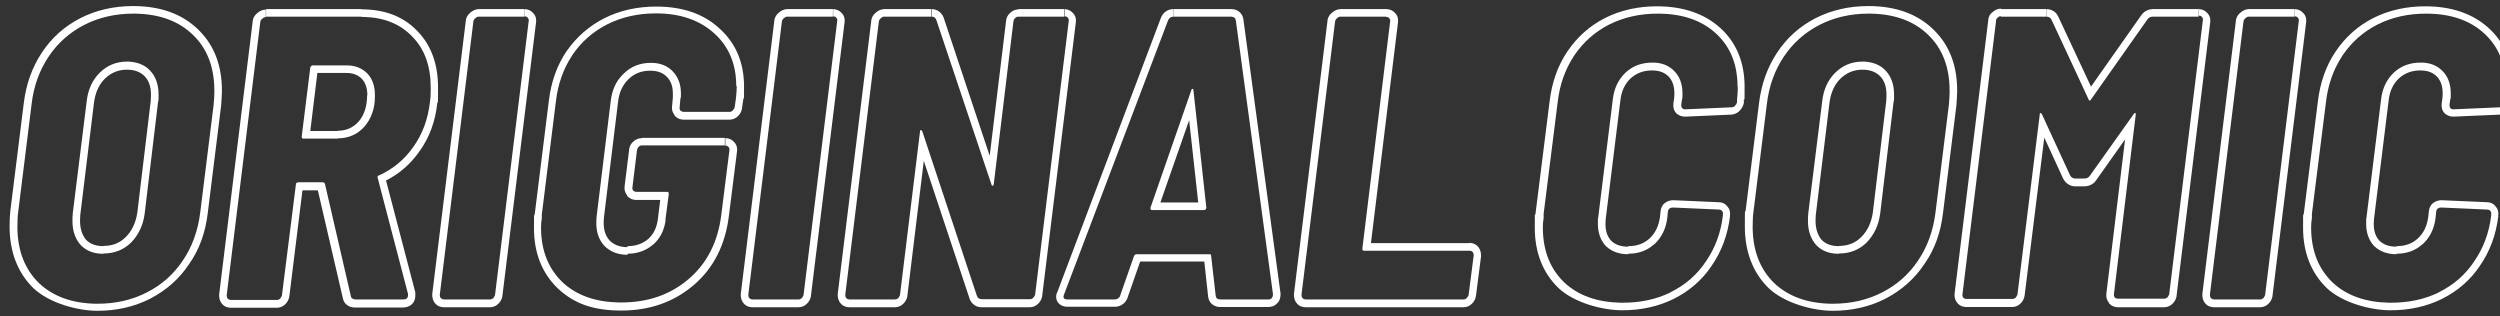<?xml version="1.0" encoding="UTF-8"?>
<svg id="_レイヤー_1" xmlns="http://www.w3.org/2000/svg" version="1.1" viewBox="0 0 990.2 125.2">
  <rect x="0" y="0" width="990.2" height="125.2" fill="#333333" stroke="none"/>
  <!-- Generator: Adobe Illustrator 29.1.0, SVG Export Plug-In . SVG Version: 2.1.0 Build 142)  -->
  <defs>
    <style>
      .st0 {
        fill: #fff;
      }
    </style>
  </defs>
  <path class="st0" d="M992.5,34.3c0-8.9-2.9-15.9-8.6-21.1-5.7-5.2-13.3-7.8-23-7.8-7,0-13.4,1.4-19.2,4.3-5.7,2.9-10.3,7-13.9,12.3l-.3.5c-3.3,5.1-5.4,11-6.2,17.7l-5.6,44.5v1.8c-.3,1.6-.3,2.9-.3,3.7v.8c.2,8.7,3,15.6,8.5,20.9,5.6,5.2,13,7.8,22.3,8h.9c6.8,0,13-1.3,18.5-3.9l.5-.3c5.8-2.9,10.4-6.9,13.9-12.2,3.6-5.2,5.9-11.3,6.7-18.1v-.5c.1-.5,0-1-.3-1.3-.3-.4-.7-.6-1.3-.6l-18.1-.8c-1.3,0-2,.6-2.1,1.8l-.2,2.1c-.5,4.4-2.2,7.9-5.1,10.6l-.3.2c-2.7,2.4-6.1,3.6-10.1,3.6v-3c3.5,0,6.2-1,8.4-3,2.3-2.1,3.7-4.9,4.2-8.7l.2-2h0s0,0,0,0c.1-1.1.5-2.4,1.6-3.3,1.1-.9,2.4-1.2,3.4-1.2h0l18.1.8c1.4,0,2.6.6,3.4,1.7.9,1,1.2,2.3,1,3.4v.6c-.9,7.3-3.3,13.7-7.2,19.4h0c-3.8,5.7-8.9,10.1-15.1,13.2h0s0,0,0,0c-6.1,3-12.9,4.5-20.4,4.5s-18.8-2.8-25.2-8.8h0s0,0,0,0c-6.3-6.1-9.4-14.2-9.4-23.9s.1-3.1.3-5.7h0c0,0,5.6-44.6,5.6-44.6.9-7.3,3.2-13.9,7-19.5h0c3.9-5.8,8.9-10.2,15-13.3h0s0,0,0,0c6.2-3.1,13.1-4.6,20.5-4.6,10.2,0,18.7,2.8,25.1,8.6,6.5,5.9,9.6,13.8,9.6,23.3s-.1,3-.3,5.2v1.3c-.3,1.1-.8,2-1.5,2.8-.9,1-2.1,1.6-3.4,1.7h0s-18.4.8-18.4.8h0s0,0,0,0c-1,0-2.4-.3-3.5-1.4-1.1-1.2-1.2-2.6-1.1-3.6h0c0,0,0-.2,0-.2l.3-2.1h0c0,0,0-.1,0-.1,0-.2.1-.8.1-1.8,0-3.1-.9-5.2-2.3-6.7h0s0,0,0,0c-1.5-1.5-3.5-2.4-6.6-2.4-3.4,0-6.2,1.1-8.5,3.2-2.2,2.1-3.6,5-4,8.7h0s-5.8,46.9-5.8,46.9h0c0,.1,0,.2,0,.2,0,.2-.1.8-.1,1.8,0,3,.8,5.1,2.3,6.7,1.6,1.5,3.7,2.3,6.7,2.3v3c-3.6,0-6.6-1.1-8.8-3.2-2.1-2.2-3.2-5.2-3.2-8.8s0-1.7.1-2.2v-.2s5.8-46.9,5.8-46.9c.5-4.4,2.2-7.9,5-10.6,2.9-2.7,6.4-4,10.6-4h.7c3.4.1,6.1,1.3,8.1,3.4,2.1,2.1,3.2,5.1,3.2,8.8v.8c0,.7,0,1.2-.2,1.6l-.3,2.1c0,1.1.4,1.7,1.4,1.8h.2s18.4-.8,18.4-.8c.5,0,1-.2,1.3-.6.4-.4.7-.9.8-1.4v-.8c.2-2.1.3-3.6.3-4.7v-.4Z"/>
  <path class="st0" d="M908.8,3.6c1.4,0,2.7.6,3.6,1.7,1,1.1,1.2,2.5,1,3.7l-13.3,108.1h0c0,.1,0,.2,0,.2-.2,1.2-.8,2.2-1.6,3-1,1-2.2,1.4-3.4,1.4h-18.1c-1.1,0-2.5-.3-3.5-1.5-1-1.1-1.2-2.4-1.2-3.5v-.2l13.3-108.3h0c0-.1,0-.2,0-.2.2-1.2.8-2.2,1.8-3,.9-.8,2.1-1.4,3.4-1.4v3h-.2c-.5,0-.9.3-1.2.6-.4.3-.7.7-.8,1.3l-13.3,108.2v.2c0,1,.6,1.6,1.5,1.7h.2s18.1,0,18.1,0h.2c.4,0,.7-.2,1-.4h.1c.4-.5.6-.9.8-1.4v-.2s13.3-108.2,13.3-108.2c.1-.5,0-1-.3-1.3-.3-.4-.6-.6-1.1-.6h-.2v-3ZM908.8,3.6v3h-18.1v-3h18.1Z"/>
  <path class="st0" d="M870.8,3.6c1.4,0,2.7.6,3.6,1.7,1,1.1,1.2,2.5,1,3.7l-13.3,108.1h0c0,.1,0,.2,0,.2-.2,1.2-.8,2.2-1.6,3-1,1-2.2,1.4-3.4,1.4h-18.2c-1.2,0-2.4-.4-3.4-1.4l-.2-.2v-.2c-.9-1.1-1.2-2.4-1-3.7l7.4-61-11.4,16.1c-1.1,1.7-2.9,2.5-4.8,2.5h-3.5c-.9,0-1.9-.2-2.8-.8-.9-.6-1.5-1.3-2-2.2h0s0,0,0,0l-7.5-16.3-7.8,62.6h0c-.2,1.3-.8,2.3-1.6,3.1-1,1-2.2,1.4-3.4,1.4h-18.1c-1.2,0-2.4-.4-3.4-1.4v-.2c-.1,0-.3-.2-.3-.2-.8-1.1-1.1-2.4-.9-3.7l13.3-108c0-1.3.6-2.5,1.7-3.3.9-.8,2.1-1.4,3.4-1.4v3h-.2c-.5,0-.9.3-1.2.6-.4.3-.6.7-.6,1.3l-13.3,108.2c-.1.5,0,1,.3,1.4.3.3.7.5,1.3.5h18.1c.5,0,.9-.1,1.2-.4h.1c.4-.5.6-.9.8-1.4v-.2s8.8-71,8.8-71c0-.4,0-.6.2-.6h0c.2-.1.4,0,.6.3l11.2,24.3c.4.8,1,1.2,1.9,1.3h.2s3.5,0,3.5,0h.2c1,0,1.7-.5,2.2-1.3l17.2-24.2h0c.2-.4.4-.5.6-.4.2,0,.3.2.2.6v.2s-8.6,70.8-8.6,70.8c-.1.5,0,1,.3,1.4.3.3.7.5,1.3.5h18.4c.4,0,.7-.2,1-.4h.1c.4-.5.6-.9.8-1.4v-.2s13.3-108.2,13.3-108.2c.1-.5,0-1-.3-1.3-.3-.4-.6-.6-1.1-.6h-.2v-3ZM852.8,6.6h-.2c-1,0-1.7.5-2.2,1.3l-22.2,31.5c-.4.6-.7.6-.9.1h0c0-.1-14.7-31.6-14.7-31.6-.3-.8-.9-1.2-1.9-1.3h-.2v-3c.9,0,1.9.2,2.9.8.9.6,1.5,1.4,1.9,2.3l12.9,27.6,19.8-28.1c1.1-1.7,2.9-2.6,4.9-2.6v3ZM870.8,3.6v3h-18.1v-3h18.1ZM810.4,3.6v3h-17.9v-3h17.9Z"/>
  <path class="st0" d="M772.2,35.9c0-9.4-2.9-16.8-8.6-22.2-5.6-5.4-13.1-8.1-22.6-8.3h-.9c-7.1,0-13.7,1.5-19.5,4.5-5.8,3-10.5,7.2-14.1,12.6-3.6,5.4-5.9,11.7-6.7,18.9l-5.3,42.6c-.2,1.3-.3,3.2-.3,5.8v.9c.2,8.9,3,16,8.5,21.4,5.6,5.3,13.1,8,22.4,8.2h.9c7.1,0,13.7-1.5,19.5-4.5,5.9-3,10.6-7.2,14.2-12.6,3.7-5.4,6-11.8,6.9-19l5.3-42.6c.2-2.2.3-3.9.3-5v-.4ZM747.2,37.6c0-3.4-.9-5.7-2.5-7.4-1.6-1.6-3.8-2.6-7-2.6-3.5,0-6.3,1.2-8.8,3.6-2.3,2.3-3.8,5.5-4.3,9.7h0s0,0,0,0l-5.4,44.2h0c0,.5-.1,1.2-.1,2.3,0,3.3.9,5.8,2.4,7.6,1.6,1.6,3.8,2.5,6.9,2.5v3h-.7c-3.4-.1-6.1-1.2-8.2-3.3l-.2-.2c-2-2.3-3.1-5.3-3.2-8.9v-.7c0-1,0-1.8.1-2.5v-.3s5.5-44.2,5.5-44.2c.5-4.8,2.2-8.6,5.1-11.5,3-3,6.6-4.5,10.9-4.5h.7c3.5.2,6.3,1.3,8.4,3.5,2.2,2.3,3.4,5.5,3.4,9.4v1c0,.9,0,1.6-.2,2.1l-5.3,44.2c-.6,4.7-2.5,8.5-5.4,11.5-3,2.9-6.6,4.3-10.9,4.3v-3c3.5,0,6.4-1.1,8.8-3.5,2.5-2.5,4-5.7,4.6-9.8l5.3-44.1h0c0,0,0-.1,0-.1,0-.4.1-1.2.1-2.5ZM775.2,35.9c0,1.2-.1,3.1-.3,5.7h0c0,0,0,.1,0,.1l-5.3,42.6c-.9,7.7-3.3,14.5-7.4,20.3h0c-3.9,5.9-9.1,10.4-15.4,13.7-6.3,3.2-13.3,4.8-20.9,4.8s-19-2.9-25.4-9h0c-6.3-6.2-9.4-14.5-9.4-24.4s.1-4.6.3-6.2l5.3-42.5c.9-7.6,3.3-14.3,7.2-20.2,3.9-5.9,9-10.4,15.2-13.6h0s0,0,0,0c6.3-3.2,13.3-4.8,20.9-4.8,10.5,0,19.1,2.9,25.6,9.1l.6.6c6.1,6.1,9,14.1,9,23.8Z"/>
  <path class="st0" d="M688.2,34.3c0-8.9-2.9-15.9-8.6-21.1-5.7-5.2-13.3-7.8-23-7.8-7,0-13.4,1.4-19.2,4.3-5.7,2.9-10.3,7-13.9,12.3l-.3.5c-3.3,5.1-5.4,11-6.2,17.7l-5.6,44.5v1.8c-.3,1.6-.3,2.9-.3,3.7v.8c.2,8.7,3,15.6,8.5,20.9,5.6,5.2,13,7.8,22.3,8h.9c6.8,0,13-1.3,18.5-3.9l.5-.3c5.8-2.9,10.4-6.9,13.9-12.2,3.6-5.2,5.9-11.3,6.7-18.1v-.5c.1-.5,0-1-.3-1.3-.3-.4-.7-.6-1.3-.6l-18.1-.8c-1.3,0-2,.6-2.1,1.8l-.2,2.1c-.5,4.4-2.2,7.9-5.1,10.6l-.3.2c-2.7,2.4-6.1,3.6-10.1,3.6v-3c3.5,0,6.2-1,8.4-3,2.3-2.1,3.7-4.9,4.2-8.7l.2-2h0s0,0,0,0c.1-1.1.5-2.4,1.6-3.3,1.1-.9,2.4-1.2,3.4-1.2h0l18.1.8c1.4,0,2.6.6,3.4,1.7.9,1,1.2,2.3,1,3.4v.6c-.9,7.3-3.3,13.7-7.2,19.4h0c-3.8,5.7-8.9,10.1-15.1,13.2h0s0,0,0,0c-6.1,3-12.9,4.5-20.4,4.5s-18.8-2.8-25.2-8.8h0s0,0,0,0c-6.3-6.1-9.4-14.2-9.4-23.9s.1-3.1.3-5.7h0c0,0,5.6-44.6,5.6-44.6.9-7.3,3.2-13.9,7-19.5h0c3.9-5.8,8.9-10.2,15-13.3h0s0,0,0,0c6.2-3.1,13.1-4.6,20.5-4.6,10.2,0,18.7,2.8,25.1,8.6,6.5,5.9,9.6,13.8,9.6,23.3s-.1,3-.3,5.2v1.3c-.3,1.1-.8,2-1.5,2.8-.9,1-2.1,1.6-3.4,1.7h0s-18.4.8-18.4.8h0s0,0,0,0c-1,0-2.4-.3-3.5-1.4-1.1-1.2-1.2-2.6-1.1-3.6h0c0,0,0-.2,0-.2l.3-2.1h0c0,0,0-.1,0-.1,0-.2.1-.8.1-1.8,0-3.1-.9-5.2-2.3-6.7h0s0,0,0,0c-1.5-1.5-3.5-2.4-6.6-2.4-3.4,0-6.2,1.1-8.5,3.2-2.2,2.1-3.6,5-4,8.7h0s-5.8,46.9-5.8,46.9h0c0,.1,0,.2,0,.2,0,.2-.1.8-.1,1.8,0,3,.8,5.1,2.3,6.7,1.6,1.5,3.7,2.3,6.7,2.3v3c-3.6,0-6.6-1.1-8.8-3.2-2.1-2.2-3.2-5.2-3.2-8.8s0-1.7.1-2.2v-.2s5.8-46.9,5.8-46.9c.5-4.4,2.2-7.9,5-10.6,2.9-2.7,6.4-4,10.6-4h.7c3.4.1,6.1,1.3,8.1,3.4,2.1,2.1,3.2,5.1,3.2,8.8v.8c0,.7,0,1.2-.2,1.6l-.3,2.1c0,1.1.4,1.7,1.4,1.8h.2s18.4-.8,18.4-.8c.5,0,1-.2,1.3-.6.4-.4.7-.9.8-1.4v-.8c.2-2.1.3-3.6.3-4.7v-.4Z"/>
  <path class="st0" d="M581.9,96.2c1.1,0,2.5.3,3.5,1.5,1,1.1,1.2,2.4,1.2,3.5v.4s-2,15.6-2,15.6h0c-.2,1.3-.8,2.3-1.6,3.1-1,1-2.2,1.4-3.4,1.4h-62.4c-1.1,0-2.5-.3-3.5-1.5-1-1.1-1.2-2.4-1.2-3.5v-.2l13.3-108.3h0c0-.1,0-.2,0-.2.2-1.2.8-2.2,1.8-3,.9-.8,2.1-1.4,3.4-1.4v3h-.2c-.5,0-.9.3-1.2.6-.4.3-.7.7-.8,1.3l-13.3,108.2v.2c0,1,.6,1.6,1.5,1.7h.2s62.4,0,62.4,0h.2c.4,0,.8-.2,1.1-.5.4-.4.6-.8.8-1.2v-.2s2-15.5,2-15.5c0-1.3-.6-1.9-1.8-1.9v-3ZM549.1,3.6c1.4,0,2.7.6,3.6,1.7,1,1.1,1.2,2.5,1,3.7l-10.7,87.3h38.9v3h-41.8c-.3,0-.4-.3-.5-.6v-.2s11-89.9,11-89.9c.1-.5,0-1-.3-1.3-.3-.4-.6-.6-1.1-.6h-.2v-3ZM549.1,3.6v3h-18.1v-3h18.1Z"/>
  <path class="st0" d="M465,6.6h-.2c-1.1,0-1.8.6-2.2,1.6l-41.1,108.3c-.6,1.4-.2,2.1,1.3,2.1h18.7c1,0,1.7-.5,2.2-1.4v-.2c0,0,5.5-15.7,5.5-15.7.3-.4.6-.6.8-.6h.1s29,0,29,0c.4,0,.6.2.6.6l1.8,15.7c.1,1.1.7,1.6,1.9,1.6h19.1c1,0,1.6-.7,1.7-1.8v-.3s-14.7-108.3-14.7-108.3c-.1-1-.7-1.5-1.7-1.6h-.2v-3c1,0,2.2.2,3.3,1.1,1,.9,1.5,2,1.6,3.1l14.7,108.5v.2c0,1.1-.2,2.5-1.3,3.6-1.1,1.2-2.5,1.5-3.6,1.5h-18.9c-1,0-2.2-.2-3.3-1.1-1.1-.9-1.5-2.1-1.6-3.2l-1.5-13.7h-25.4l-5,14.3h0c0,0,0,.1,0,.1-.4.9-1,1.9-1.9,2.5-1,.7-2.1,1-3.1,1h-18.7c-.9,0-2.9-.2-4-1.9-1-1.6-.5-3.3,0-4.2L459.8,7.1h0s0,0,0,0c.4-1,1-1.9,2-2.6,1-.7,2.1-.9,3.1-.9v3ZM472.4,35.2c.2,0,.3.2.3.6l5.1,46.4c0,.6-.3,1-1,1h-20.5c-.5,0-.7-.3-.6-1l16.1-46.3h0c.1-.5.3-.7.5-.7ZM459.6,80.2h15l-3.6-32.6-11.4,32.6ZM487.6,3.6v3h-22.6v-3h22.6Z"/>
  <path class="st0" d="M421.5,3.6c1.4,0,2.7.6,3.6,1.7,1,1.1,1.2,2.5,1,3.7l-13.3,108.1h0c0,.1,0,.2,0,.2-.2,1.2-.8,2.2-1.6,3-1,1-2.2,1.4-3.4,1.4h-18.9c-1,0-2.1-.2-3-.9-1-.7-1.6-1.6-1.9-2.6h0s-18.1-54.5-18.1-54.5l-6.5,53.4h0c0,.1,0,.2,0,.2-.2,1.2-.8,2.2-1.6,3-1,1-2.2,1.4-3.4,1.4h-17.9c-1.1,0-2.5-.3-3.5-1.5-1-1.1-1.2-2.4-1.2-3.5v-.2l13.3-108.3h0c0-.1,0-.2,0-.2.2-1.2.8-2.2,1.8-3,.9-.8,2.1-1.4,3.4-1.4v3h-.2c-.5,0-.9.3-1.2.6-.4.3-.7.7-.8,1.3l-13.3,108.2v.2c0,1,.6,1.6,1.5,1.7h.2s17.9,0,17.9,0c.5,0,.9-.1,1.2-.4h.1c.4-.5.6-.9.8-1.4v-.2s7.9-64.5,7.9-64.5c0-.4.1-.6.3-.6.2,0,.4.2.6.5l21.6,65.1c.3,1,1,1.4,2.1,1.4h19.1c.4,0,.8-.2,1.1-.5.4-.4.6-.8.8-1.2v-.2s13.3-108.2,13.3-108.2c.1-.5,0-1-.3-1.3-.3-.4-.6-.6-1.1-.6h-.2v-3ZM403.4,6.6h-.2c-.5,0-.9.3-1.2.6-.3.3-.5.7-.6,1.3l-7.8,64.5c-.1.4-.3.6-.5.6h0c-.2,0-.3-.2-.4-.5l-21.8-65.1c-.3-.9-.9-1.4-1.7-1.4h-.2v-3c1,0,2.1.3,3,1,.9.7,1.5,1.6,1.8,2.5l18.2,54.6,6.5-53.5h0c0-.1,0-.2,0-.2.2-1,.6-2,1.5-2.8.9-.9,2.1-1.5,3.6-1.5v3ZM421.5,3.6v3h-18.1v-3h18.1ZM368.8,3.6v3h-18.7v-3h18.7Z"/>
  <path class="st0" d="M329.9,3.6c1.4,0,2.7.6,3.6,1.7,1,1.1,1.2,2.5,1,3.7l-13.3,108.1h0c0,.1,0,.2,0,.2-.2,1.2-.8,2.2-1.6,3-1,1-2.2,1.4-3.4,1.4h-18.1c-1.1,0-2.5-.3-3.5-1.5-1-1.1-1.2-2.4-1.2-3.5v-.2l13.3-108.3h0c0-.1,0-.2,0-.2.2-1.2.8-2.2,1.8-3,.9-.8,2.1-1.4,3.4-1.4v3h-.2c-.5,0-.9.3-1.2.6-.4.3-.7.7-.8,1.3l-13.3,108.2v.2c0,1,.6,1.6,1.5,1.7h.2s18.1,0,18.1,0h.2c.4,0,.7-.2,1-.4h.1c.4-.5.6-.9.8-1.4v-.2s13.3-108.2,13.3-108.2c.1-.5,0-1-.3-1.3-.3-.4-.6-.6-1.1-.6h-.2v-3ZM329.9,3.6v3h-18.1v-3h18.1Z"/>
  <path class="st0" d="M254.3,57.6h-.2c-.5,0-.9.3-1.2.6-.3.3-.5.7-.6,1.3l-1.8,14.6c-.1.5,0,1,.3,1.4.3.3.6.4,1.1.5h.2s12.2,0,12.2,0c.4,0,.6.3.6.8l-1.3,9.9v.8c-.6,3.9-2.2,7-4.8,9.3l-.3.2c-2.7,2.3-6.1,3.5-10,3.5v-3c3.4,0,6.1-1,8.3-2.9,2.1-1.9,3.4-4.5,3.8-8.1h0s0,0,0,0l.9-7.3h-9.5c-1.2,0-2.4-.4-3.4-1.4l-.2-.2v-.2c-.9-1.1-1.2-2.4-1-3.7l1.8-14.5h0c0-.1,0-.2,0-.2.2-1,.6-2,1.5-2.8.9-.9,2.1-1.5,3.6-1.5v3ZM287.1,54.6v3h-32.8v-3h32.8ZM291.6,33.9c0-8.5-2.9-15.4-8.6-20.6-5.8-5.3-13.5-8-23.2-8-7,0-13.4,1.4-19.2,4.3-5.7,2.9-10.3,6.9-13.9,12.2l-.3.5c-3.3,5.1-5.4,11-6.2,17.7l-5.6,45v1.6c-.3,1.5-.3,2.7-.3,3.6v.8c.2,8.6,3,15.5,8.5,20.8,5.6,5.2,13,7.8,22.3,8h.9c10.7,0,19.6-3.1,26.9-9.4,7.3-6.3,11.5-14.8,12.8-25.4l3.2-25.4c.1-.5,0-1-.3-1.3-.3-.4-.6-.6-1.1-.6h-.2v-3c1.4,0,2.7.6,3.6,1.7,1,1.1,1.2,2.5,1,3.7l-3.2,25.4c-1.4,11.3-5.9,20.5-13.8,27.3-7.9,6.8-17.5,10.2-28.8,10.2s-18.8-2.8-25.2-8.8h0s0,0,0,0c-6.3-6.1-9.4-14.1-9.4-23.8s.1-3.2.3-5.6h0s0,0,0,0l5.6-45c.9-7.4,3.2-13.9,7-19.5h0s0,0,0,0c3.9-5.6,8.9-10,15-13.1h0s0,0,0,0c6.2-3.1,13.1-4.6,20.5-4.6,10.3,0,18.8,2.8,25.2,8.8,6.5,5.9,9.6,13.6,9.6,22.9s-.1,2.8-.3,4.9h0c0,0,0,.1,0,.1l-.5,3.5h0c0,0,0,.2,0,.2-.2,1.2-.8,2.2-1.6,3-1,1-2.2,1.4-3.4,1.4h-18.1c-1.2,0-2.4-.4-3.4-1.4l-.2-.2v-.2c-.9-1.1-1.2-2.3-1-3.6l.3-3.3v-.2s0-.2,0-.2c0,0,0-.1,0-.3,0-.2,0-.6,0-1,0-2.9-.8-5-2.4-6.6-1.5-1.5-3.5-2.4-6.6-2.4-3.4,0-6.2,1.1-8.5,3.3-2.3,2.2-3.8,5.2-4.2,9.1h0s-5.6,45.8-5.6,45.8h0c0,.1,0,.2,0,.2,0,.2-.1.8-.1,1.8,0,3.2.9,5.5,2.5,7.2,1.7,1.6,3.9,2.5,7,2.5v3h-.7c-3.4-.1-6.2-1.3-8.4-3.4-2.1-2.2-3.2-5.1-3.3-8.6v-.7c0-.9,0-1.7.1-2.2v-.2s5.6-45.8,5.6-45.8c.5-4.3,2.1-7.9,4.9-10.6l.3-.3c2.9-2.8,6.4-4.2,10.6-4.2h.7c3.4.1,6.1,1.3,8.1,3.4,2.1,2.2,3.2,5.1,3.2,8.6v.7c0,.6,0,1.1-.2,1.4l-.3,3.4c-.1.5,0,1,.3,1.4.3.3.6.4,1.1.5h.2s18.1,0,18.1,0h.2c.4,0,.8-.2,1.1-.5.4-.4.7-.9.8-1.4l.5-3.5c.2-1.9.3-3.3.3-4.3v-.4Z"/>
  <path class="st0" d="M207.7,3.6c1.4,0,2.7.6,3.6,1.7,1,1.1,1.2,2.5,1,3.7l-13.3,108.1h0c0,.1,0,.2,0,.2-.2,1.2-.8,2.2-1.6,3-1,1-2.2,1.4-3.4,1.4h-18.1c-1.1,0-2.5-.3-3.5-1.5-1-1.1-1.2-2.4-1.2-3.5v-.2l13.3-108.3h0c0-.1,0-.2,0-.2.2-1.2.8-2.2,1.8-3,.9-.8,2.1-1.4,3.4-1.4v3h-.2c-.5,0-.9.3-1.2.6-.4.3-.7.7-.8,1.3l-13.3,108.2v.2c0,1,.6,1.6,1.5,1.7h.2s18.1,0,18.1,0h.2c.4,0,.7-.2,1-.4h.1c.4-.5.6-.9.8-1.4v-.2s13.3-108.2,13.3-108.2c.1-.5,0-1-.3-1.3-.3-.4-.6-.6-1.1-.6h-.2v-3ZM207.7,3.6v3h-18.1v-3h18.1Z"/>
  <path class="st0" d="M118.1,72.2h9.8c.3,0,.6.2.8.6l10.2,44.2c.1,1,.7,1.5,1.7,1.6h.2s18.9,0,18.9,0h.2c1,0,1.6-.5,1.7-1.4v-.2s0-.6,0-.6l-12-45.9c-.2-.5,0-.8.3-1h.2c5.5-2.5,10.1-6.3,13.6-11.3,3.6-5,5.8-10.9,6.6-17.8.2-1.1.3-2.7.3-4.8v-.9c0-8.5-2.4-15.3-7.4-20.3-4.8-5-11.2-7.5-19.2-7.7h-.8v-3c9.1,0,16.6,2.8,22.1,8.6,5.6,5.7,8.2,13.3,8.2,22.4s-.1,4.6-.3,6.2c-.8,7.2-3.1,13.6-7.1,19.1h0c-3.5,5-7.9,8.8-13.2,11.5l11.6,44.3v.4c0,0,0,1,0,1,0,1.2-.4,2.5-1.6,3.5-1.1.9-2.4,1.1-3.4,1.1h-18.9c-1,0-2.2-.2-3.3-1.1-1-.8-1.4-1.9-1.6-3l-9.8-42.3h-6.1l-5.2,42h0c-.2,1.3-.8,2.3-1.6,3.1-1,1-2.2,1.4-3.4,1.4h-18.1c-1.1,0-2.5-.3-3.5-1.5-1-1.1-1.2-2.4-1.2-3.5v-.2l13.3-108.3h0c0-.1,0-.2,0-.2.2-1.2.8-2.2,1.8-3,.9-.8,2.1-1.4,3.4-1.4v3h-.2c-.5,0-.9.3-1.2.6-.4.3-.7.7-.8,1.3l-13.3,108.2v.2c0,1,.6,1.6,1.5,1.7h.2s18.1,0,18.1,0h.2c.4,0,.7-.2,1-.4h.1c.4-.5.6-.9.8-1.4v-.2s5.5-43.7,5.5-43.7c0-.5.2-.7.6-.8h.2ZM145.5,37.8c0-3-.8-5.1-2.2-6.6-1.4-1.4-3.3-2.3-6-2.3h-11.6l-2.8,23h10.9v3h-13.8c-.3,0-.5-.3-.5-.8l3.4-27.4c.2-.5.5-.7.8-.8h.2s13.4,0,13.4,0c3.4,0,6.1,1.1,8.2,3.2,2,2.1,3,5,3,8.6v.5c0,4.9-1.5,8.9-4.2,12-2.8,3.1-6.3,4.6-10.6,4.6v-3c3.4,0,6.1-1.2,8.3-3.6,2.2-2.5,3.4-6,3.4-10.5ZM143.2,3.6v3h-37.8v-3h37.8Z"/>
  <path class="st0" d="M84.9,35.9c0-9.4-2.9-16.8-8.6-22.2-5.6-5.4-13.1-8.1-22.6-8.3h-.9c-7.1,0-13.7,1.5-19.5,4.5-5.8,3-10.5,7.2-14.1,12.6-3.6,5.4-5.9,11.7-6.7,18.9l-5.3,42.6c-.2,1.3-.3,3.2-.3,5.8v.9c.2,8.9,3,16,8.5,21.4,5.6,5.3,13.1,8,22.4,8.2h.9c7.1,0,13.7-1.5,19.5-4.5,5.9-3,10.6-7.2,14.2-12.6,3.7-5.4,6-11.8,6.9-19l5.3-42.6c.2-2.2.3-3.9.3-5v-.4ZM59.8,37.6c0-3.4-.9-5.7-2.5-7.4-1.6-1.6-3.8-2.6-7-2.6-3.5,0-6.3,1.2-8.8,3.6-2.3,2.3-3.8,5.5-4.3,9.7h0s0,0,0,0l-5.4,44.2h0c0,.5-.1,1.2-.1,2.3,0,3.3.9,5.8,2.4,7.6,1.6,1.6,3.8,2.5,6.9,2.5v3h-.7c-3.4-.1-6.1-1.2-8.2-3.3l-.2-.2c-2-2.3-3.1-5.3-3.2-8.9v-.7c0-1,0-1.8.1-2.5v-.3s5.5-44.2,5.5-44.2c.5-4.8,2.2-8.6,5.1-11.5,3-3,6.6-4.5,10.9-4.5h.7c3.5.2,6.3,1.3,8.4,3.5,2.2,2.3,3.4,5.5,3.4,9.4v1c0,.9,0,1.6-.2,2.1l-5.3,44.2c-.6,4.7-2.5,8.5-5.4,11.5-3,2.9-6.6,4.3-10.9,4.3v-3c3.5,0,6.4-1.1,8.8-3.5,2.5-2.5,4-5.7,4.6-9.8l5.3-44.1h0c0,0,0-.1,0-.1,0-.4.1-1.2.1-2.5ZM87.9,35.9c0,1.2-.1,3.1-.3,5.7h0c0,0,0,.1,0,.1l-5.3,42.6c-.9,7.7-3.3,14.5-7.4,20.3h0c-3.9,5.9-9.1,10.4-15.4,13.7-6.3,3.2-13.3,4.8-20.9,4.8s-19-2.9-25.4-9h0c-6.3-6.2-9.4-14.5-9.4-24.4,0-2.5.1-4.6.3-6.2l5.3-42.5c.9-7.6,3.3-14.3,7.2-20.2,3.9-5.9,9-10.4,15.2-13.6h0s0,0,0,0c6.3-3.2,13.3-4.8,20.9-4.8,10.5,0,19.1,2.9,25.6,9.1l.6.6c6.1,6.1,9,14.1,9,23.8Z"/>
</svg>